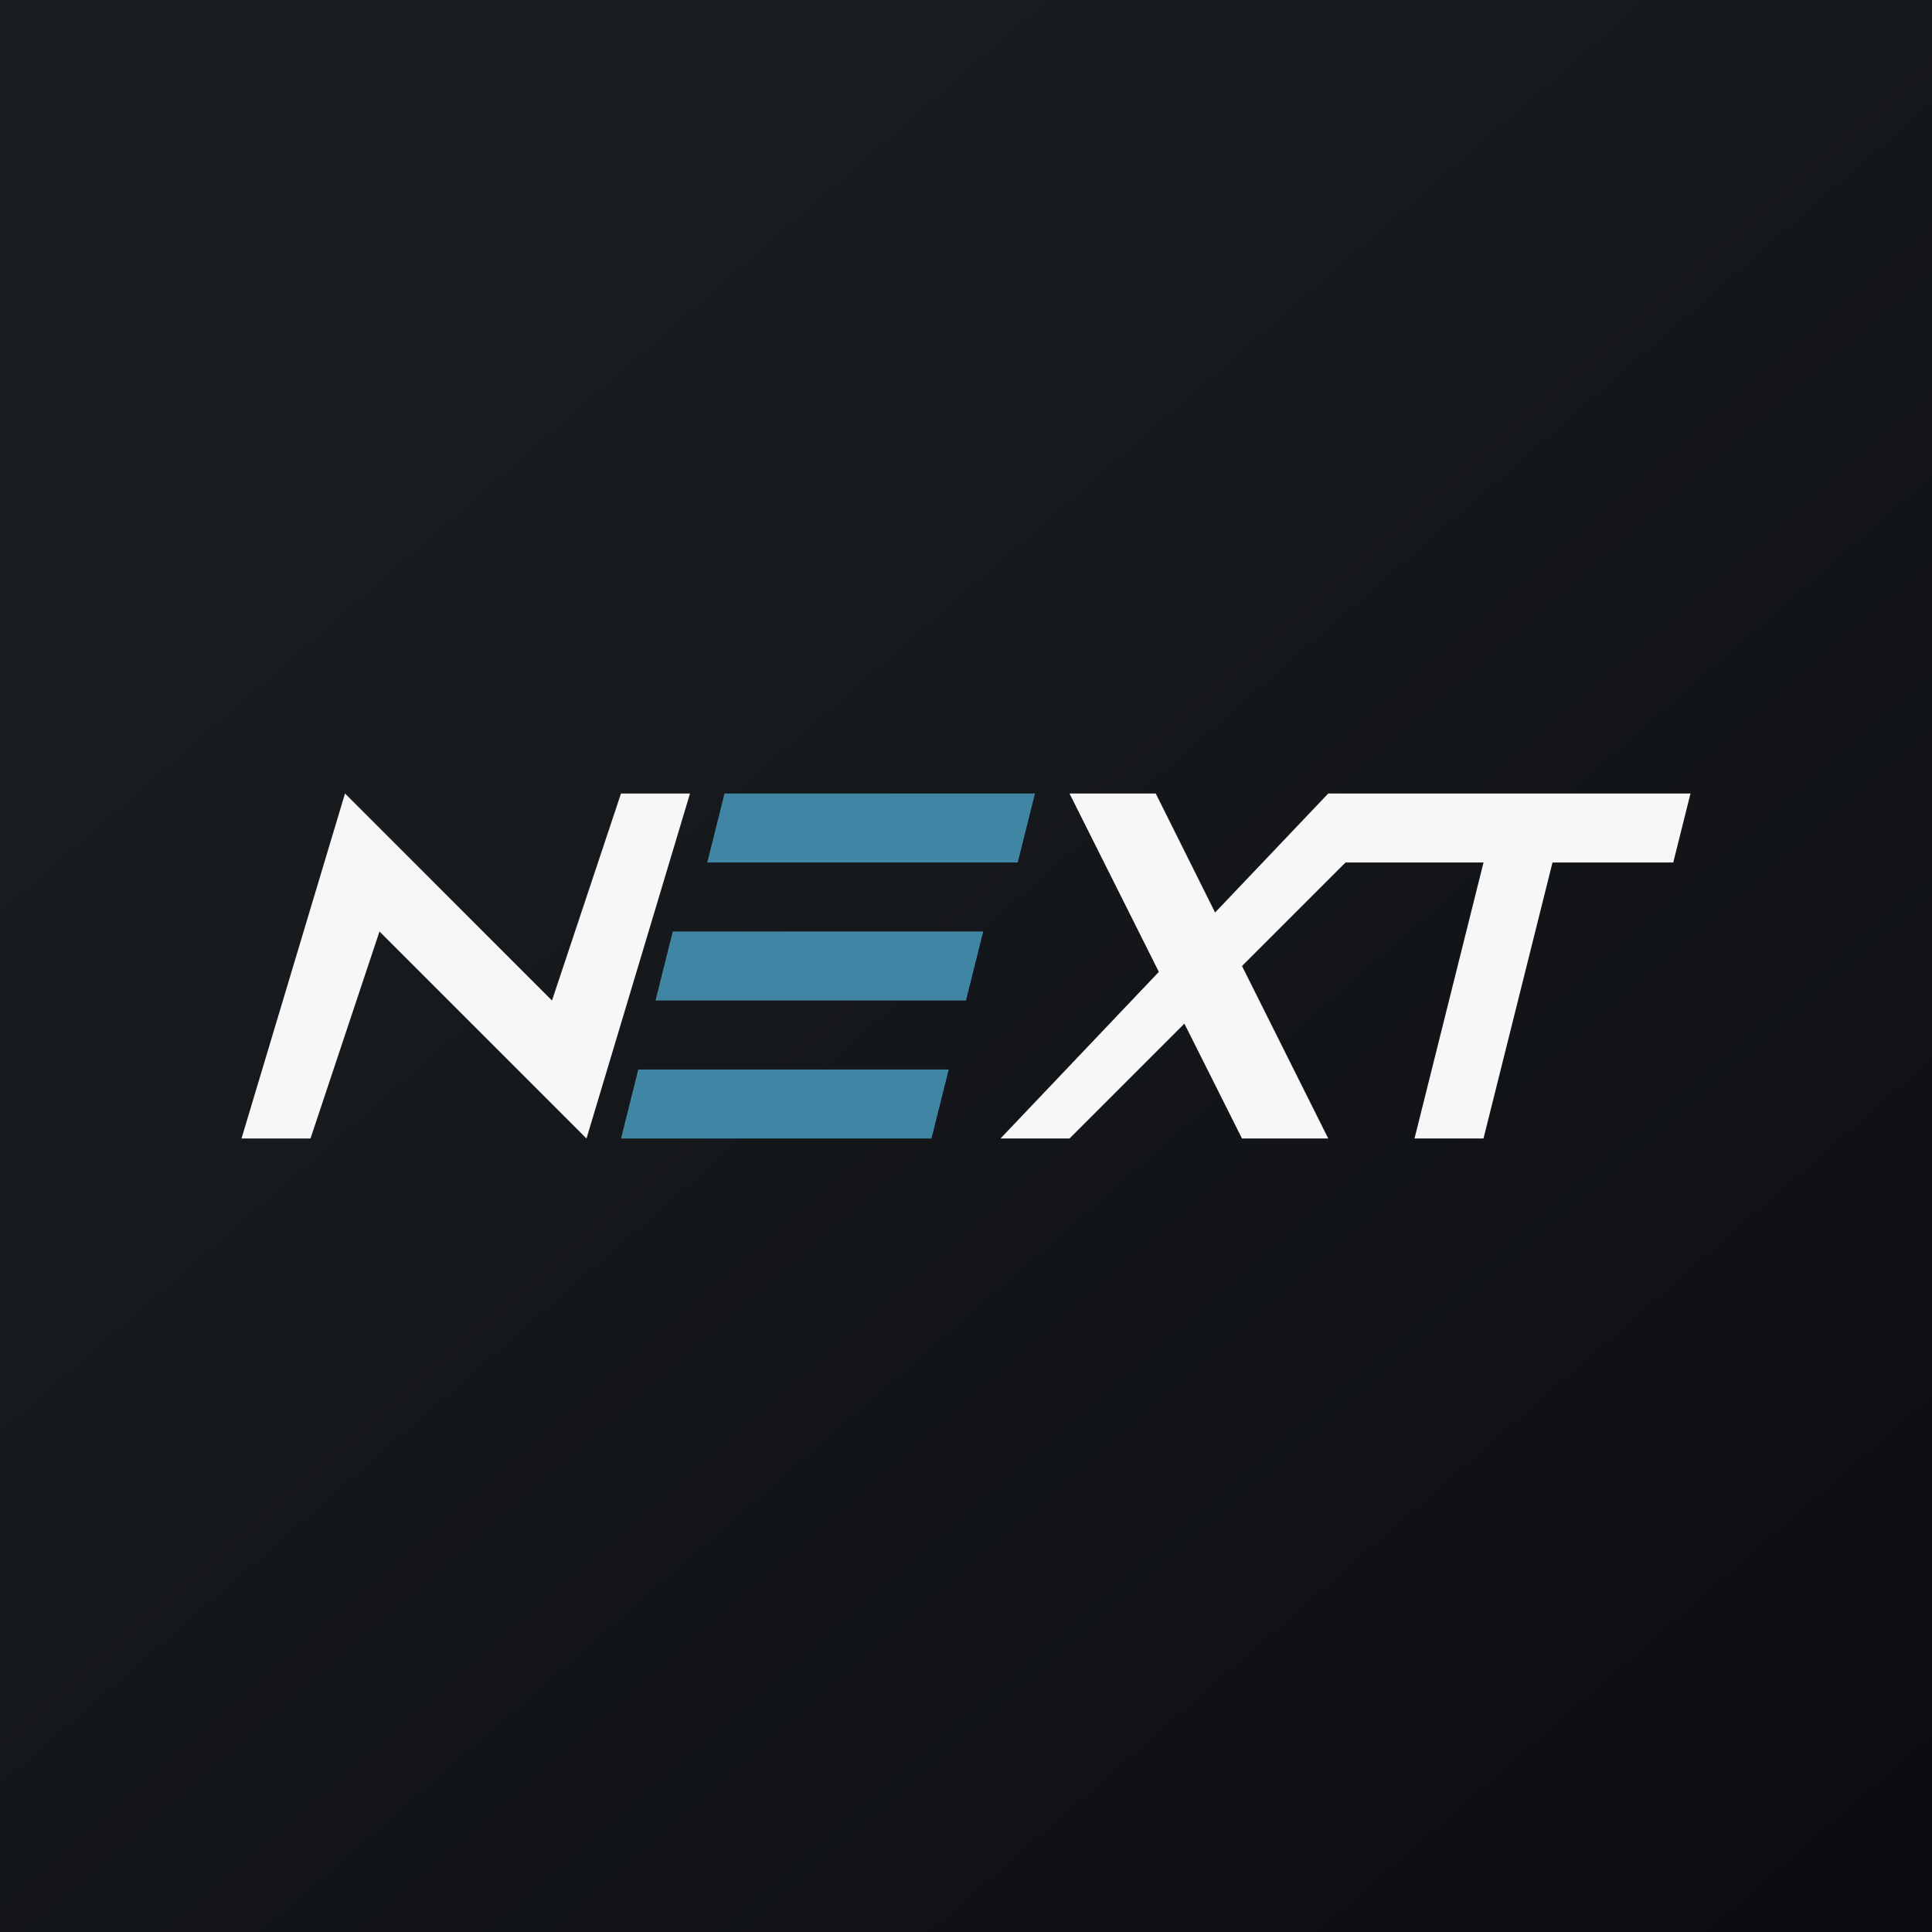 <!-- by TradingView --><svg width="56" height="56" viewBox="0 0 56 56" xmlns="http://www.w3.org/2000/svg"><rect x="0" y="0" width="56" height="56" fill="#333333" stroke="none"/><path fill="url(#a)" d="M0 0h56v56H0z"/><path d="M9 33H7l3-10 6 6 2-6h2l-3 10-6-6-2 6Z" fill="#F7F7F7"/><path d="m21 23-.5 2h9l.5-2h-9ZM19.5 27l-.5 2h9l.5-2h-9ZM18.5 31l-.5 2h9l.5-2h-9Z" fill="#4085A4"/><path d="M29 33h2l3.33-3.33L36 33h2.5L36 28l3-3h4l-2 8h2l2-8h3.5l.5-2H38.5l-3.28 3.45L33.5 23H31l2.59 5.17L29 33Z" fill="#F7F7F7"/><defs><linearGradient id="a" x1="10.42" y1="9.71" x2="68.15" y2="76.02" gradientUnits="userSpaceOnUse"><stop stop-color="#1A1E21"/><stop offset="1" stop-color="#06060A"/></linearGradient></defs></svg>